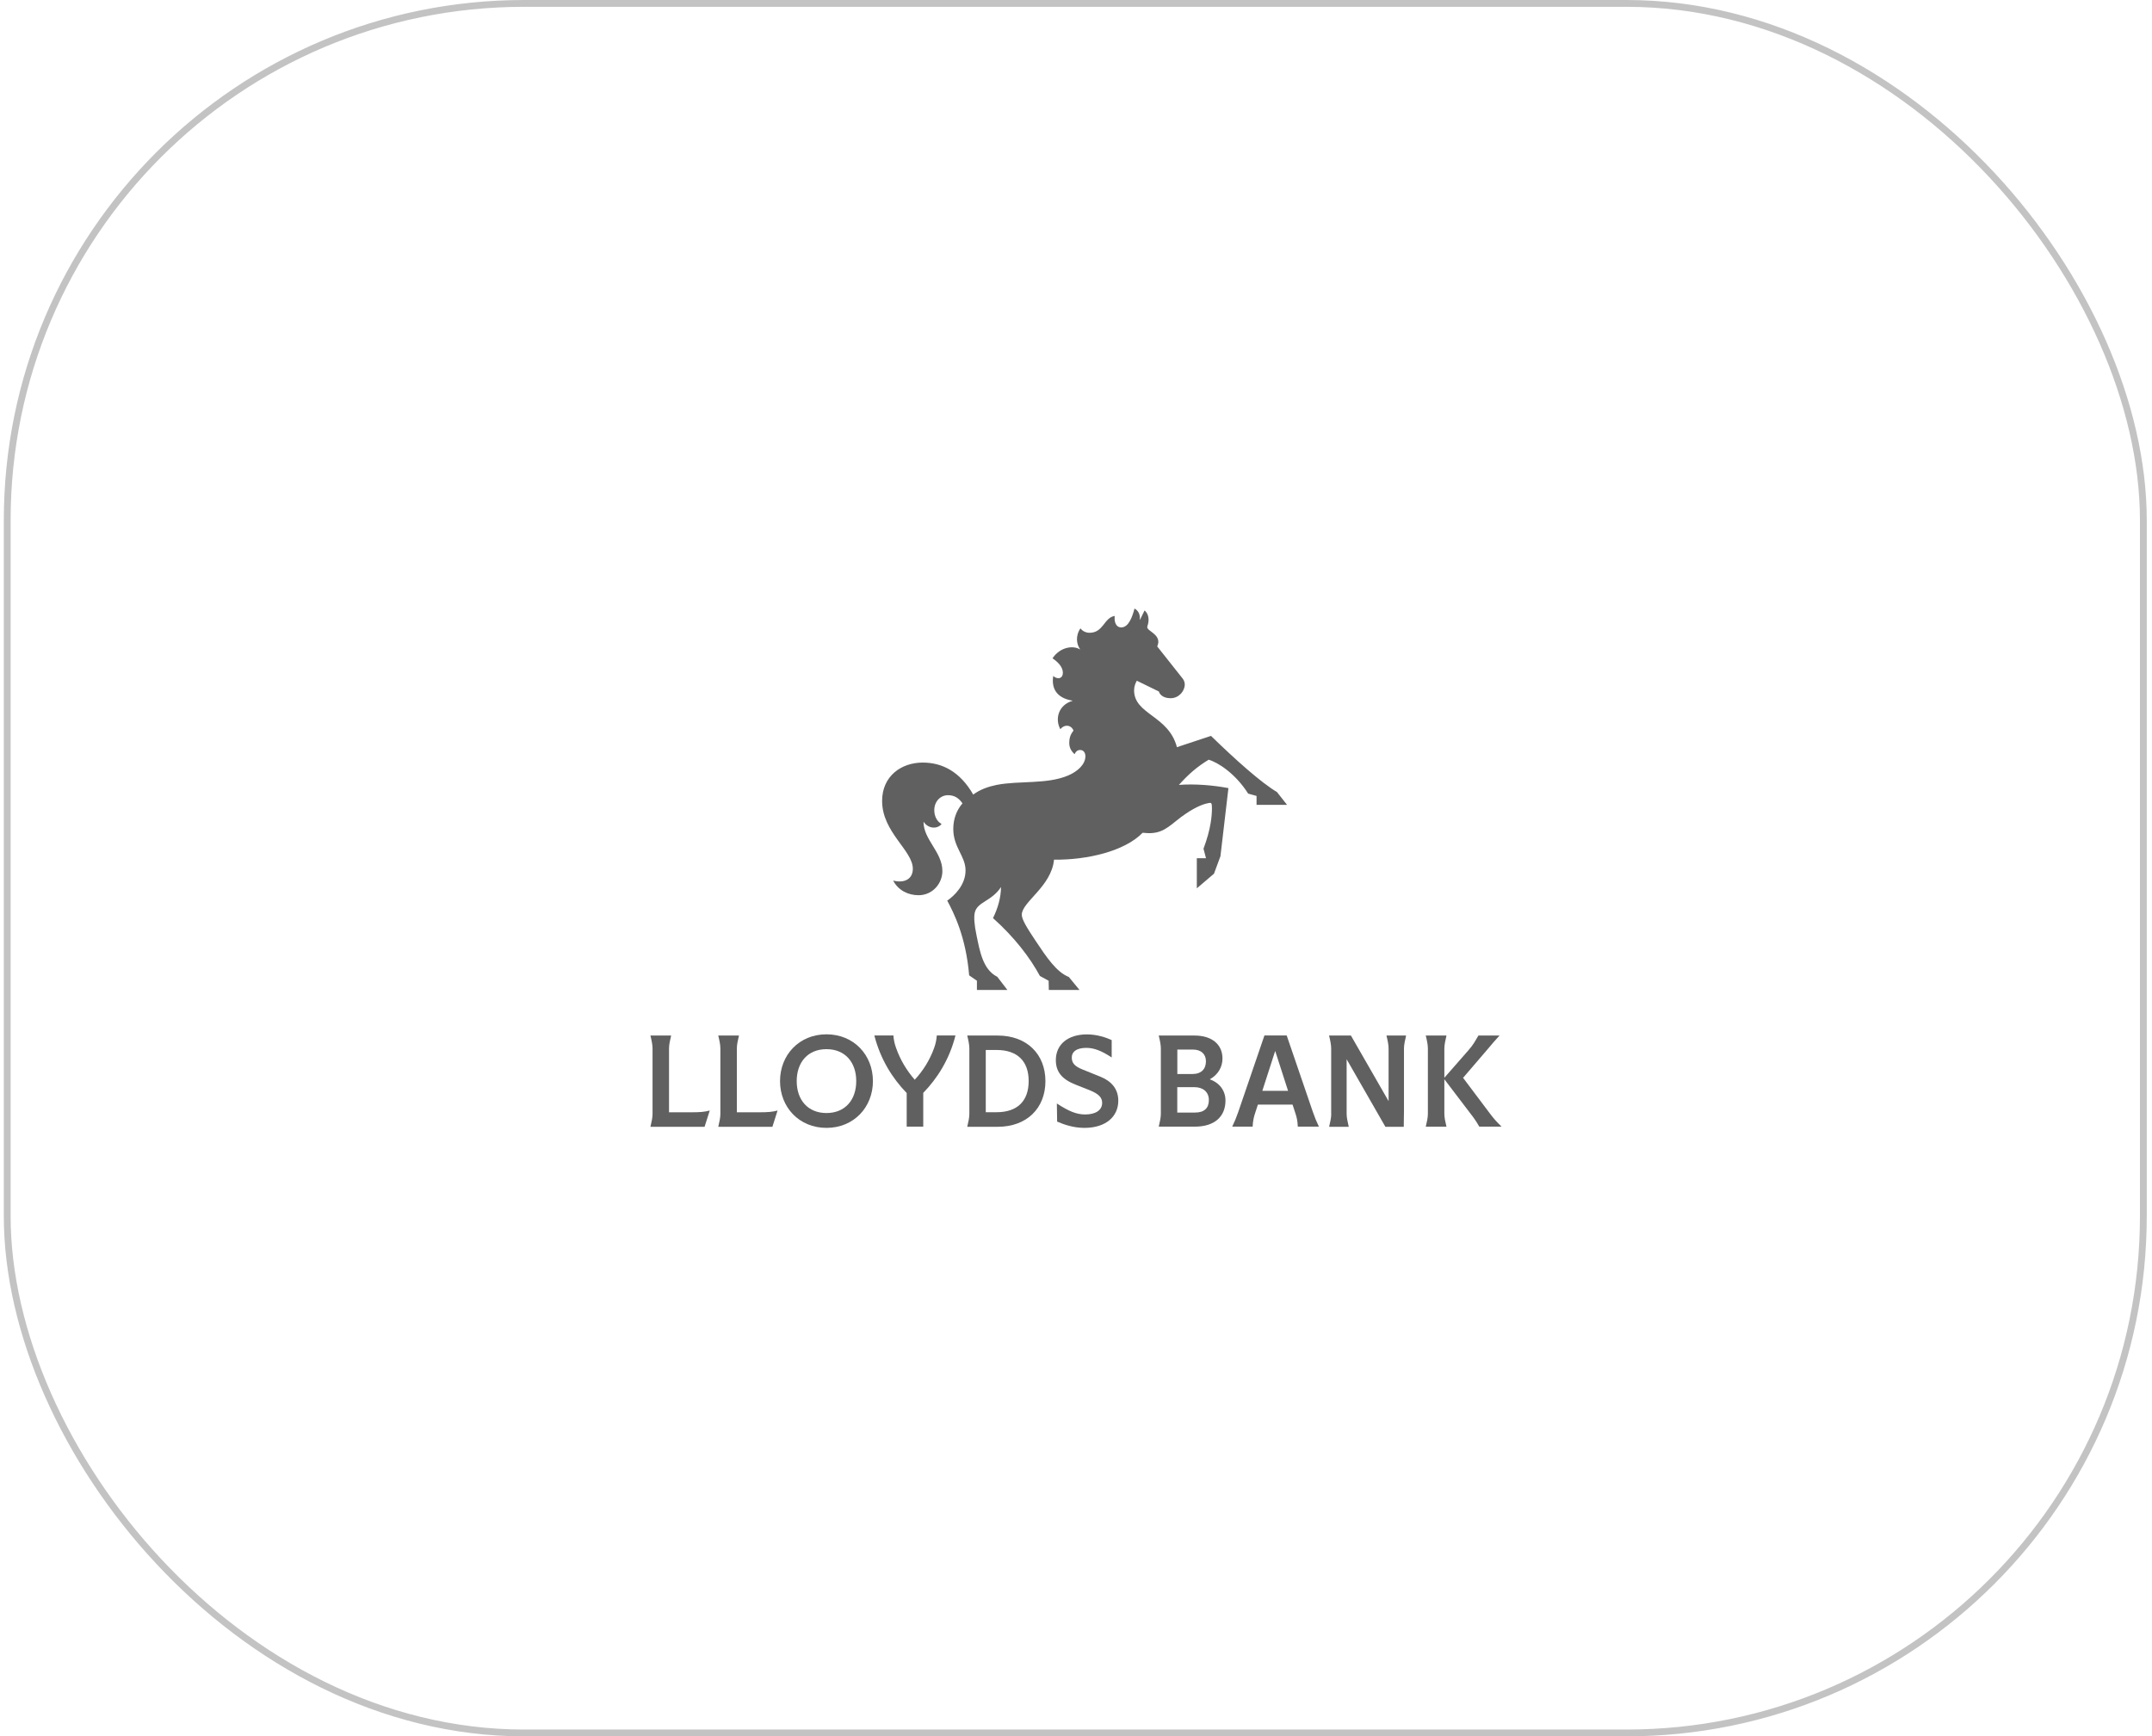 <?xml version="1.0" encoding="UTF-8"?>
<svg id="Layer_1" data-name="Layer 1" xmlns="http://www.w3.org/2000/svg" viewBox="0 0 316 255">
  <defs>
    <style>
      .cls-1 {
        fill: none;
        stroke: #c3c3c3;
      }

      .cls-2 {
        fill: #606060;
      }
    </style>
  </defs>
  <rect class="cls-1" x="1.06" y=".5" width="313.67" height="254" rx="75.91" ry="75.91"/>
  <g>
    <path class="cls-2" d="M177.83,108.07l-5.01,1.66c-1.23-4.68-6.29-4.78-6.29-8.36,0-.58.22-1.09.4-1.4l3.25,1.59c.06.31.5.98,1.71.98s2.08-1.04,2.08-2.02c0-.26-.08-.58-.31-.87l-3.73-4.71c.09-.25.16-.47.16-.67,0-1.21-1.63-1.62-1.63-2.16,0-.11.06-.25.11-.44.19-.73.08-1.54-.5-2.02l-.68,1.38h-.02c.08-.9-.28-1.38-.78-1.66-.28,1.06-.81,2.77-1.94,2.77-.87,0-1.06-.98-.96-1.68-1.57.22-1.65,2.47-3.7,2.47-.7,0-1.15-.39-1.34-.65-.79,1.18-.54,2.38-.05,3.07l-.02.02c-.98-.62-2.91-.37-4.03,1.31,1.28.86,1.52,1.63,1.52,2.13,0,.47-.25.79-.65.79-.26,0-.53-.12-.76-.33-.28,1.7.37,3.22,2.83,3.63v.02c-2.1.62-2.6,2.68-1.79,4.17.65-.79,1.62-.61,1.93.2-.33.45-.62.89-.62,1.82,0,.56.19,1.12.79,1.65.2-.51.56-.62.79-.62.47,0,.79.34.79.92,0,1.2-1.15,2.24-2.54,2.83-3.11,1.32-7.17.73-10.49,1.38-1.23.25-2.44.67-3.44,1.42-1.94-3.36-4.53-4.7-7.42-4.7-3.17,0-5.96,2.01-5.96,5.63,0,4.61,4.51,7.27,4.51,9.97,0,1.49-1.21,2.16-2.89,1.73.75,1.43,2.19,2.15,3.73,2.15,2.07,0,3.5-1.74,3.5-3.55,0-2.79-2.77-4.61-2.77-7.22h.02c.75,1.1,2.1,1.03,2.63.3-.73-.37-1.07-1.23-1.07-2.01,0-1.34.95-2.21,2.01-2.21.95,0,1.59.42,2.13,1.2-.84.98-1.35,2.24-1.35,3.75,0,2.74,1.8,3.97,1.8,6.11s-1.68,3.75-2.69,4.42c.95,1.79,2.74,5.26,3.22,10.98l1.14.79v1.35h4.47l-1.48-1.93c-2.13-1.06-2.57-3.8-3.05-6.1-.33-1.52-.4-2.71-.26-3.31.37-1.62,2.44-1.63,3.86-3.77-.02,1.48-.42,3.03-1.18,4.56,3.14,2.8,5.43,5.79,6.89,8.5l1.28.7.03,1.35h4.5l-1.56-1.9c-1.84-.72-3.31-2.96-4.87-5.29-1.4-2.1-2.04-3.19-2.04-3.86,0-1.87,4.36-4.14,4.73-8.08,4.85.06,10.39-1.24,13.01-3.95,2.32.26,3.25-.37,4.96-1.77,1.9-1.54,3.38-2.24,4.28-2.49.34-.09.73-.19.82-.09.11.11.12.42.12.75,0,1.06-.14,3.02-1.24,5.94l.37,1.4h-1.35v4.42l2.52-2.15.95-2.57,1.17-10c-2.22-.42-4.89-.65-7.27-.47,1.46-1.63,2.71-2.69,4.37-3.7,1.37.4,3.92,2.02,5.8,4.98l1.23.34v1.31h4.48l-1.48-1.88c-2.33-1.38-6.11-4.76-9.69-8.25h0Z"/>
    <path class="cls-2" d="M95.82,163.57v-9.59c0-.54-.13-1.15-.31-1.9h3.04c-.18.75-.31,1.36-.31,1.9v9.37h3.38c1.13,0,1.84-.05,2.6-.26l-.76,2.39h-7.95c.18-.75.31-1.36.31-1.9Z"/>
    <path class="cls-2" d="M105.78,163.57v-9.59c0-.54-.13-1.15-.31-1.9h3.04c-.18.75-.31,1.36-.31,1.9v9.37h3.38c1.13,0,1.84-.05,2.6-.26l-.76,2.39h-7.95c.18-.75.31-1.36.31-1.9Z"/>
    <path class="cls-2" d="M114.54,158.77c0-3.83,2.8-6.87,6.82-6.87s6.82,3.04,6.82,6.87-2.8,6.87-6.82,6.87-6.82-3.04-6.82-6.87ZM125.73,158.77c0-2.77-1.64-4.69-4.37-4.69s-4.37,1.92-4.37,4.69,1.64,4.69,4.37,4.69,4.37-1.92,4.37-4.69Z"/>
    <path class="cls-2" d="M133.12,160.5c-2.06-2.12-3.83-4.92-4.73-8.43h2.8c.04.6.15,1.16.38,1.8.64,1.84,1.62,3.4,2.75,4.7,1.16-1.24,2.21-2.86,2.86-4.7.23-.64.33-1.2.38-1.8h2.74c-.88,3.51-2.67,6.31-4.73,8.43v4.96h-2.43v-4.96Z"/>
    <path class="cls-2" d="M142.34,163.57v-9.59c0-.54-.13-1.15-.31-1.9h4.47c4.3,0,7.01,2.75,7.01,6.7s-2.71,6.7-7.01,6.7h-4.47c.18-.75.31-1.36.31-1.9h0ZM151.05,158.76c0-2.92-1.66-4.56-4.71-4.56h-1.59v9.14h1.59c3.05,0,4.71-1.64,4.71-4.58h0Z"/>
    <path class="cls-2" d="M155.23,164.71l-.04-2.65c1.7,1.1,2.84,1.61,4.15,1.61,1.49,0,2.5-.59,2.5-1.71,0-.72-.43-1.28-1.78-1.83l-2.17-.86c-1.98-.79-2.85-1.89-2.85-3.58,0-2.32,1.78-3.78,4.58-3.78,1.45,0,2.82.46,3.62.84v2.55c-1.51-1-2.61-1.41-3.73-1.41-1.42,0-2.13.56-2.13,1.41s.46,1.3,1.52,1.74l2.72,1.1c1.55.63,2.59,1.76,2.59,3.51,0,2.29-1.78,3.99-4.98,3.99-1.67,0-3.1-.53-3.99-.92h0Z"/>
    <path class="cls-2" d="M170.46,163.57v-9.59c0-.54-.13-1.15-.31-1.9h5.27c2.55,0,4.09,1.32,4.09,3.37,0,1.25-.65,2.39-1.87,3.06,1.47.52,2.31,1.69,2.31,3.12,0,2.29-1.54,3.83-4.5,3.83h-5.3c.18-.75.31-1.36.31-1.9h0ZM175.1,157.73c1.33,0,1.98-.77,1.98-1.86s-.73-1.73-1.9-1.73h-2.3v3.59h2.23,0ZM177.51,161.55c0-1.18-.85-1.89-2.12-1.89h-2.52v3.73h2.62c1.34,0,2.02-.65,2.02-1.83Z"/>
    <path class="cls-2" d="M181.82,163.32l3.85-11.25h3.27l3.85,11.25c.26.76.54,1.44.88,2.14h-3.1c-.03-.77-.15-1.38-.34-1.92l-.43-1.32h-5.09l-.43,1.32c-.18.54-.31,1.15-.34,1.92h-3c.34-.7.62-1.38.88-2.14ZM189.14,160.2l-1.89-5.86-1.89,5.86h3.78Z"/>
    <path class="cls-2" d="M195.47,163.57v-9.59c0-.54-.13-1.15-.31-1.9h3.21l5.53,9.63v-7.73c0-.54-.13-1.15-.31-1.9h2.88c-.17.75-.31,1.36-.31,1.9v9.21c0,.77-.03,1.16-.03,2.29h-2.7l-5.69-9.92v8.02c0,.54.14,1.15.31,1.9h-2.88c.18-.75.31-1.36.31-1.9h0Z"/>
    <path class="cls-2" d="M215.87,163.47l-3.78-4.97v5.07c0,.54.13,1.15.31,1.9h-3.04c.18-.75.31-1.36.31-1.9v-9.59c0-.54-.13-1.15-.31-1.9h3.04c-.17.75-.31,1.36-.31,1.9v4.3l3.53-4.03c.75-.86.93-1.26,1.47-2.17h3.1c-.79.85-1.11,1.26-1.69,1.94l-3.66,4.27,3.97,5.28c.53.7.9,1.13,1.68,1.89h0s-3.27,0-3.27,0c-.48-.83-.74-1.21-1.35-1.99h0Z"/>
  </g>
</svg>